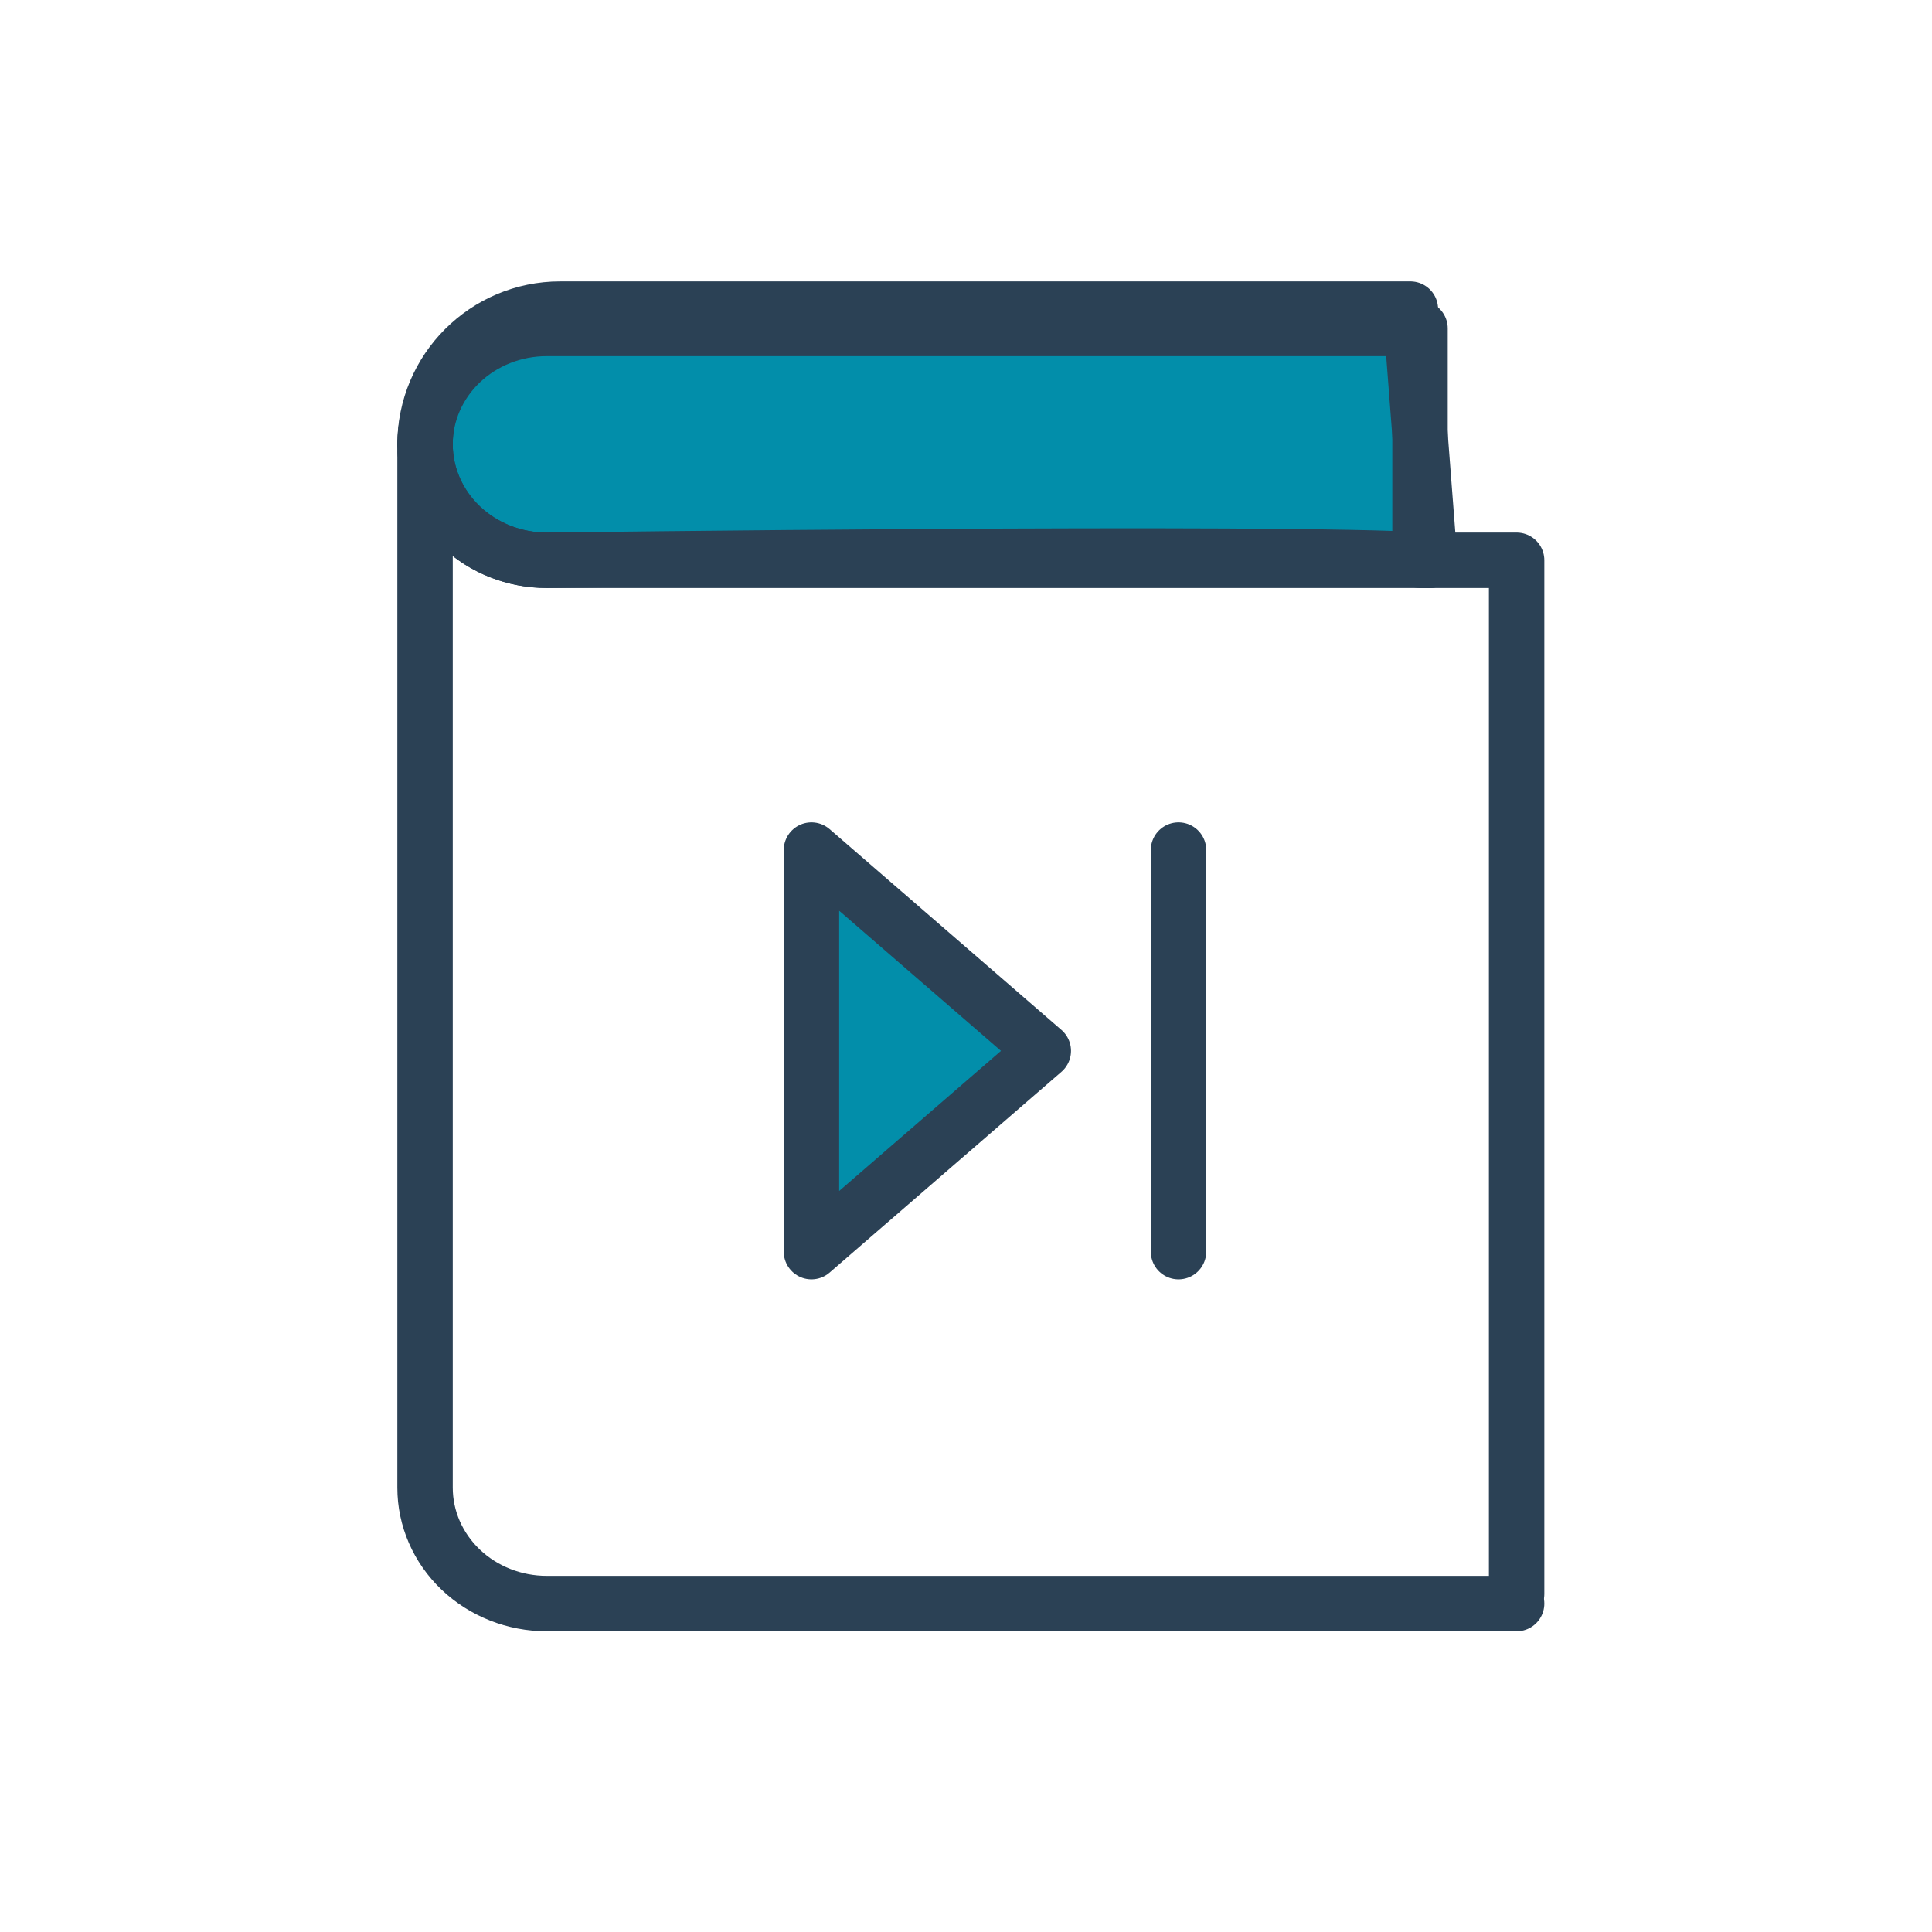 <svg width="122" height="122" viewBox="0 0 122 122" fill="none" xmlns="http://www.w3.org/2000/svg">
<path d="M29.091 33.236C27.65 31.863 26.84 30.001 26.84 28.06C26.84 23.343 30.663 19.52 35.38 19.52L89.06 19.52L90.28 35.38C80.52 34.77 34.526 35.38 34.526 35.38C32.487 35.38 30.532 34.609 29.091 33.236Z" fill="#028EAA" stroke="#2B4155" stroke-width="3.5" stroke-linecap="round" stroke-linejoin="round"/>
<path d="M26.84 28.06C26.84 30.002 27.65 31.864 29.091 33.236C30.532 34.609 32.487 35.38 34.526 35.38L90.28 35.38" stroke="#2B4155" stroke-width="3.5" stroke-linecap="round" stroke-linejoin="round"/>
<path d="M95.77 101.26L34.526 101.26C32.487 101.26 30.532 100.489 29.091 99.116C27.65 97.743 26.84 95.882 26.84 93.94L26.84 93.33L26.84 28.67" stroke="#2B4155" stroke-width="3.5" stroke-linecap="round" stroke-linejoin="round"/>
<path d="M26.84 28.06C26.84 26.119 27.65 24.257 29.091 22.884C30.532 21.511 32.487 20.74 34.526 20.74L89.67 20.74V35.38H95.77L95.77 100.65" stroke="#2B4155" stroke-width="3.5" stroke-linecap="round" stroke-linejoin="round"/>
<path d="M65.881 66.359L51.241 79.037L51.241 53.68L65.881 66.359Z" fill="#028EAA" stroke="#2B4155" stroke-width="3.5" stroke-linecap="round" stroke-linejoin="round"/>
<path d="M74.42 79.037L74.42 53.68" stroke="#2B4155" stroke-width="3.5" stroke-linecap="round" stroke-linejoin="round"/>
</svg>
